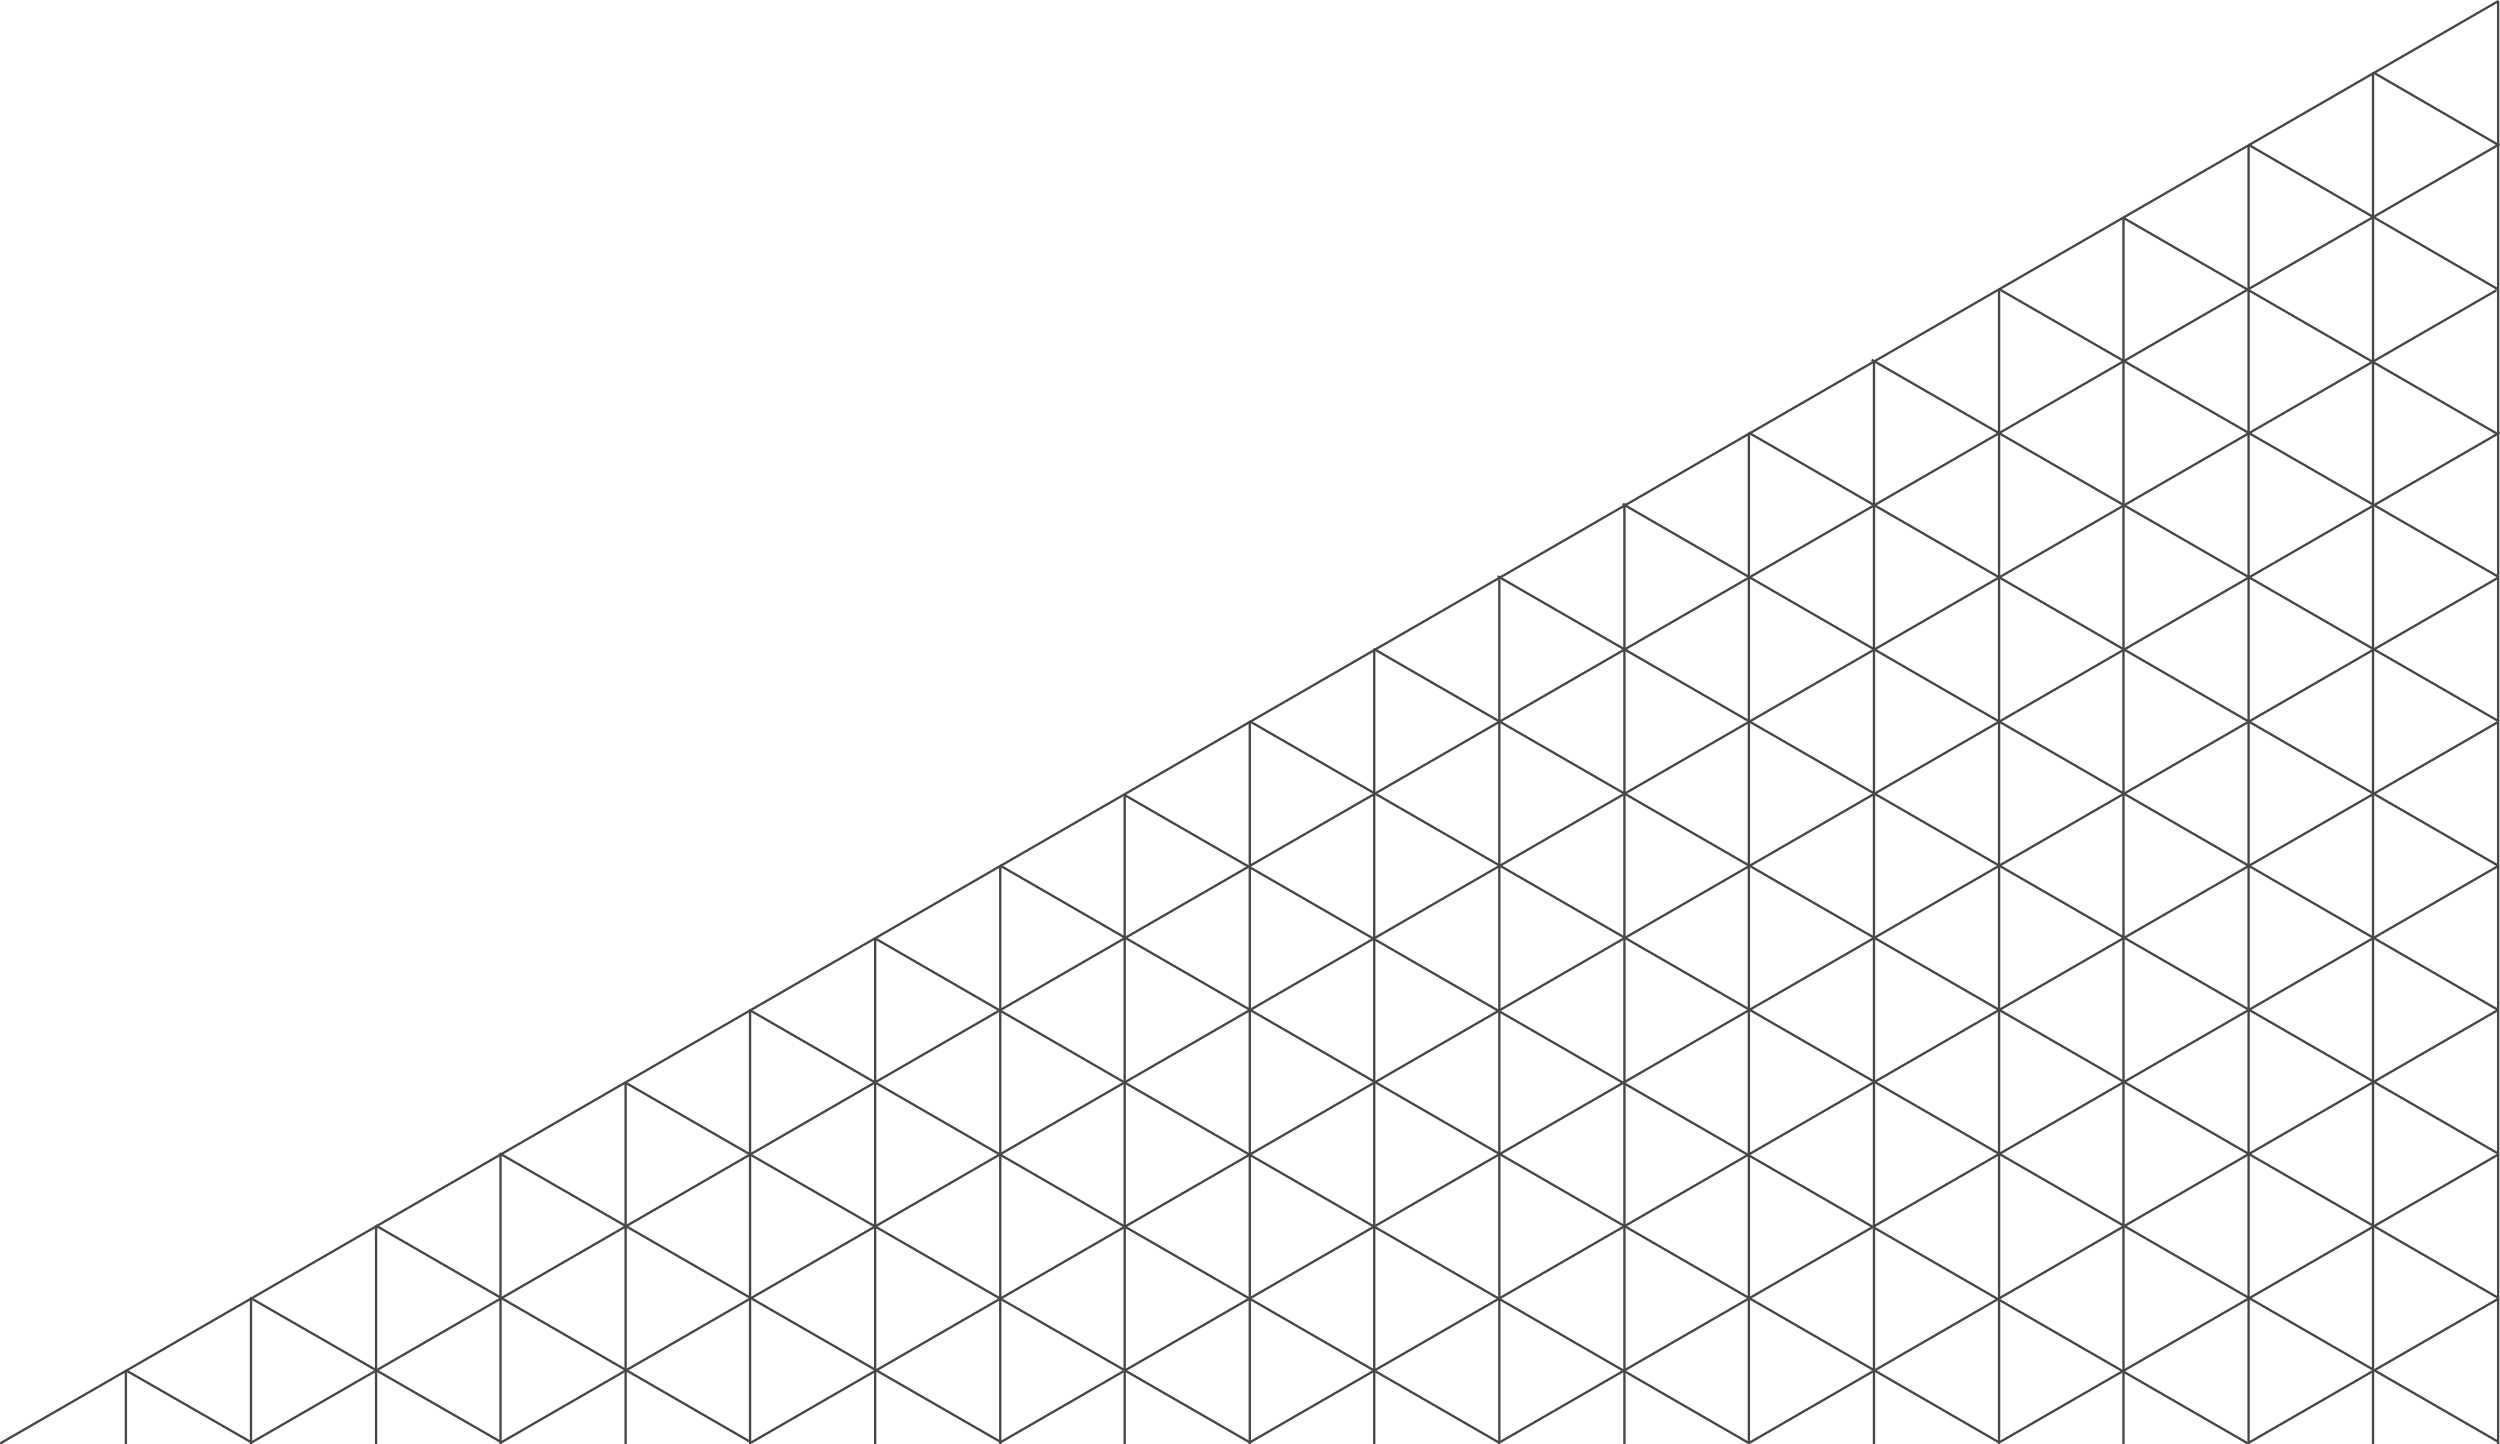 <?xml version="1.0" encoding="utf-8"?>
<!-- Generator: Adobe Illustrator 27.6.1, SVG Export Plug-In . SVG Version: 6.00 Build 0)  -->
<svg version="1.1" id="Layer_1" xmlns="http://www.w3.org/2000/svg" xmlns:xlink="http://www.w3.org/1999/xlink" x="0px" y="0px"
	 viewBox="0 0 377.7 218.2" style="enable-background:new 0 0 377.7 218.2;" xml:space="preserve">
<style type="text/css">
	.st0{fill:none;stroke:#474748;stroke-width:0.357;}
</style>
<g id="Backgrounds">
	
		<g id="grid-04" transform="translate(188.799, 109.372) scale(-1, 1) translate(-188.799, -109.372)translate(-0.321, 0.125)">
		<g id="Group">
			<line id="Path" class="st0" x1="0.5" y1="0" x2="0.5" y2="218.1"/>
			<line id="Path_00000151524023030179065020000001208668406424539322_" class="st0" x1="19.4" y1="10.8" x2="19.4" y2="218.1"/>
			<line id="Path_00000176738603020237779630000014312161483245972403_" class="st0" x1="38.2" y1="21.9" x2="38.2" y2="218.1"/>
			<line id="Path_00000085965149982528134250000010307503773010629051_" class="st0" x1="57.1" y1="32.8" x2="57.1" y2="218.1"/>
			<line id="Path_00000067955392019296861850000001150721241479751577_" class="st0" x1="75.9" y1="43.6" x2="75.9" y2="218.1"/>
			<line id="Path_00000029035666109996630970000010419372699883523514_" class="st0" x1="94.8" y1="54.5" x2="94.8" y2="218.1"/>
			<line id="Path_00000031204625546823121940000013787378767193974430_" class="st0" x1="113.7" y1="65.4" x2="113.7" y2="218.1"/>
			<line id="Path_00000140711991553393836310000005557022198523553165_" class="st0" x1="132.5" y1="75.9" x2="132.5" y2="218.1"/>
			<line id="Path_00000168084329247000715520000016129579783502426034_" class="st0" x1="151.4" y1="87.4" x2="151.4" y2="218.1"/>
			<line id="Path_00000116225623982001257840000003510614368246834595_" class="st0" x1="170.3" y1="97.9" x2="170.3" y2="218.1"/>
			<line id="Path_00000087398648739273510050000005771572969311384716_" class="st0" x1="189.1" y1="108.8" x2="189.1" y2="218.1"/>
			<line id="Path_00000124882009600644065000000009537991749739620486_" class="st0" x1="208" y1="119.9" x2="208" y2="218.1"/>
			<line id="Path_00000102540548725124904170000013015076172784386980_" class="st0" x1="226.8" y1="130.6" x2="226.8" y2="218.1"/>
			<line id="Path_00000171717592372706345010000004395970560747420323_" class="st0" x1="245.7" y1="141.5" x2="245.7" y2="218.1"/>
			<line id="Path_00000045581184163003097300000011438473427633991343_" class="st0" x1="264.6" y1="152.5" x2="264.6" y2="218.1"/>
			<line id="Path_00000147928796477989967480000012040181981756274875_" class="st0" x1="283.4" y1="163.4" x2="283.4" y2="218.1"/>
			<line id="Path_00000115517185872032867900000009391270787832441487_" class="st0" x1="302.3" y1="174.4" x2="302.3" y2="218.1"/>
			<line id="Path_00000057837126593697787510000007173887746271901114_" class="st0" x1="321.1" y1="185" x2="321.1" y2="218.1"/>
			<line id="Path_00000132079280860547228560000003024026711574454929_" class="st0" x1="340" y1="196.1" x2="340" y2="218.1"/>
			<line id="Path_00000113324066698259476280000000250223510086373776_" class="st0" x1="358.9" y1="206.9" x2="358.9" y2="218.1"/>
			<line id="Path_00000021821490209608373160000006307947153245307063_" class="st0" x1="377.7" y1="217.9" x2="377.7" y2="218.1"/>
		</g>
		<g id="Group_00000035517437394544140970000004110965233869701823_" transform="translate(0.46, 10.82)">
			<line id="Path_00000021119603209829237740000009457972325391922335_" class="st0" x1="0.1" y1="10.9" x2="18.9" y2="0"/>
			<line id="Path_00000175320865825023951360000002541819418814548408_" class="st0" x1="0" y1="32.8" x2="37.8" y2="10.9"/>
			<line id="Path_00000013192916979656358550000000376842143053556671_" class="st0" x1="0" y1="54.7" x2="56.6" y2="22"/>
			<line id="Path_00000122699305882403820910000014568463136610107525_" class="st0" x1="0" y1="76.2" x2="75.5" y2="32.7"/>
			<line id="Path_00000177450306277375175670000003461084761762603962_" class="st0" x1="0" y1="98" x2="94.7" y2="43.4"/>
			<line id="Path_00000035498872361968415590000010555328139820758927_" class="st0" x1="0.1" y1="119.8" x2="113.3" y2="54.4"/>
			<line id="Path_00000040539114667863289350000007728561690376966565_" class="st0" x1="0.1" y1="141.6" x2="132.3" y2="65.2"/>
			<line id="Path_00000040540832106459446230000008398095359493305769_" class="st0" x1="0.1" y1="163.3" x2="151.2" y2="76.1"/>
			<line id="Path_00000134961886275062029860000007938221016584476090_" class="st0" x1="0.1" y1="185.1" x2="169.9" y2="87.1"/>
			<line id="Path_00000080886924781803413610000013294441342565093794_" class="st0" x1="0" y1="206.9" x2="188.7" y2="98"/>
			<line id="Path_00000102528486682141425270000016540695372663351946_" class="st0" x1="37.9" y1="207.1" x2="207.5" y2="109.2"/>
			<line id="Path_00000161619541851337323230000001140522188132274597_" class="st0" x1="75.4" y1="207" x2="226.4" y2="119.8"/>
			<line id="Path_00000175289360438652979840000014022669878812370854_" class="st0" x1="113.2" y1="207.1" x2="245.3" y2="130.8"/>
			<line id="Path_00000057135830024548773230000003245541882928617630_" class="st0" x1="151" y1="207" x2="264.3" y2="141.6"/>
			<line id="Path_00000099622678035206790900000000115822541817829034_" class="st0" x1="188.6" y1="207" x2="283" y2="152.6"/>
			<line id="Path_00000126315432441380462420000008823711469570489270_" class="st0" x1="226.3" y1="206.9" x2="302" y2="163.3"/>
			<line id="Path_00000172441054091528065230000012209451490692001946_" class="st0" x1="264.1" y1="206.9" x2="320.7" y2="174.2"/>
			<line id="Path_00000109719199746457573030000002407424150370896302_" class="st0" x1="301.8" y1="206.9" x2="339.7" y2="185.1"/>
			<line id="Path_00000177470089663696101350000009913387902727785604_" class="st0" x1="339.6" y1="206.9" x2="358.4" y2="196.1"/>
		</g>
		<g id="Group_00000167387882509568907090000006904079552619807677_" transform="translate(0.26, 0.03)">
			<line id="Path_00000090292992169220782700000009227369514798975137_" class="st0" x1="0.1" y1="196" x2="37.9" y2="217.8"/>
			<line id="Path_00000168804404717518341600000012677882113774348190_" class="st0" x1="0.1" y1="174.2" x2="75.5" y2="217.7"/>
			<line id="Path_00000088823162547754359550000005276371544956636856_" class="st0" x1="0.2" y1="152.4" x2="113.5" y2="217.9"/>
			<line id="Path_00000177448023744517897450000014958661623278702251_" class="st0" x1="0.1" y1="130.6" x2="151" y2="217.7"/>
			<line id="Path_00000042730537133349699720000007379638824470917780_" class="st0" x1="0.2" y1="108.9" x2="188.9" y2="217.8"/>
			<line id="Path_00000150798237641509388680000009679176359719324830_" class="st0" x1="0.2" y1="87.1" x2="226.6" y2="217.8"/>
			<line id="Path_00000040544748077372148150000004949201772581327750_" class="st0" x1="0" y1="65.2" x2="264.2" y2="217.8"/>
			<line id="Path_00000061444289849609384440000013161571730397369494_" class="st0" x1="0.5" y1="43.7" x2="302" y2="217.8"/>
			<line id="Path_00000120548443890515430100000007550462039193532544_" class="st0" x1="0" y1="21.6" x2="339.7" y2="217.8"/>
			<line id="Path_00000070805507573314878840000014267941603560876682_" class="st0" x1="0.2" y1="0" x2="377.6" y2="217.9"/>
		</g>
	</g>
</g>
</svg>
